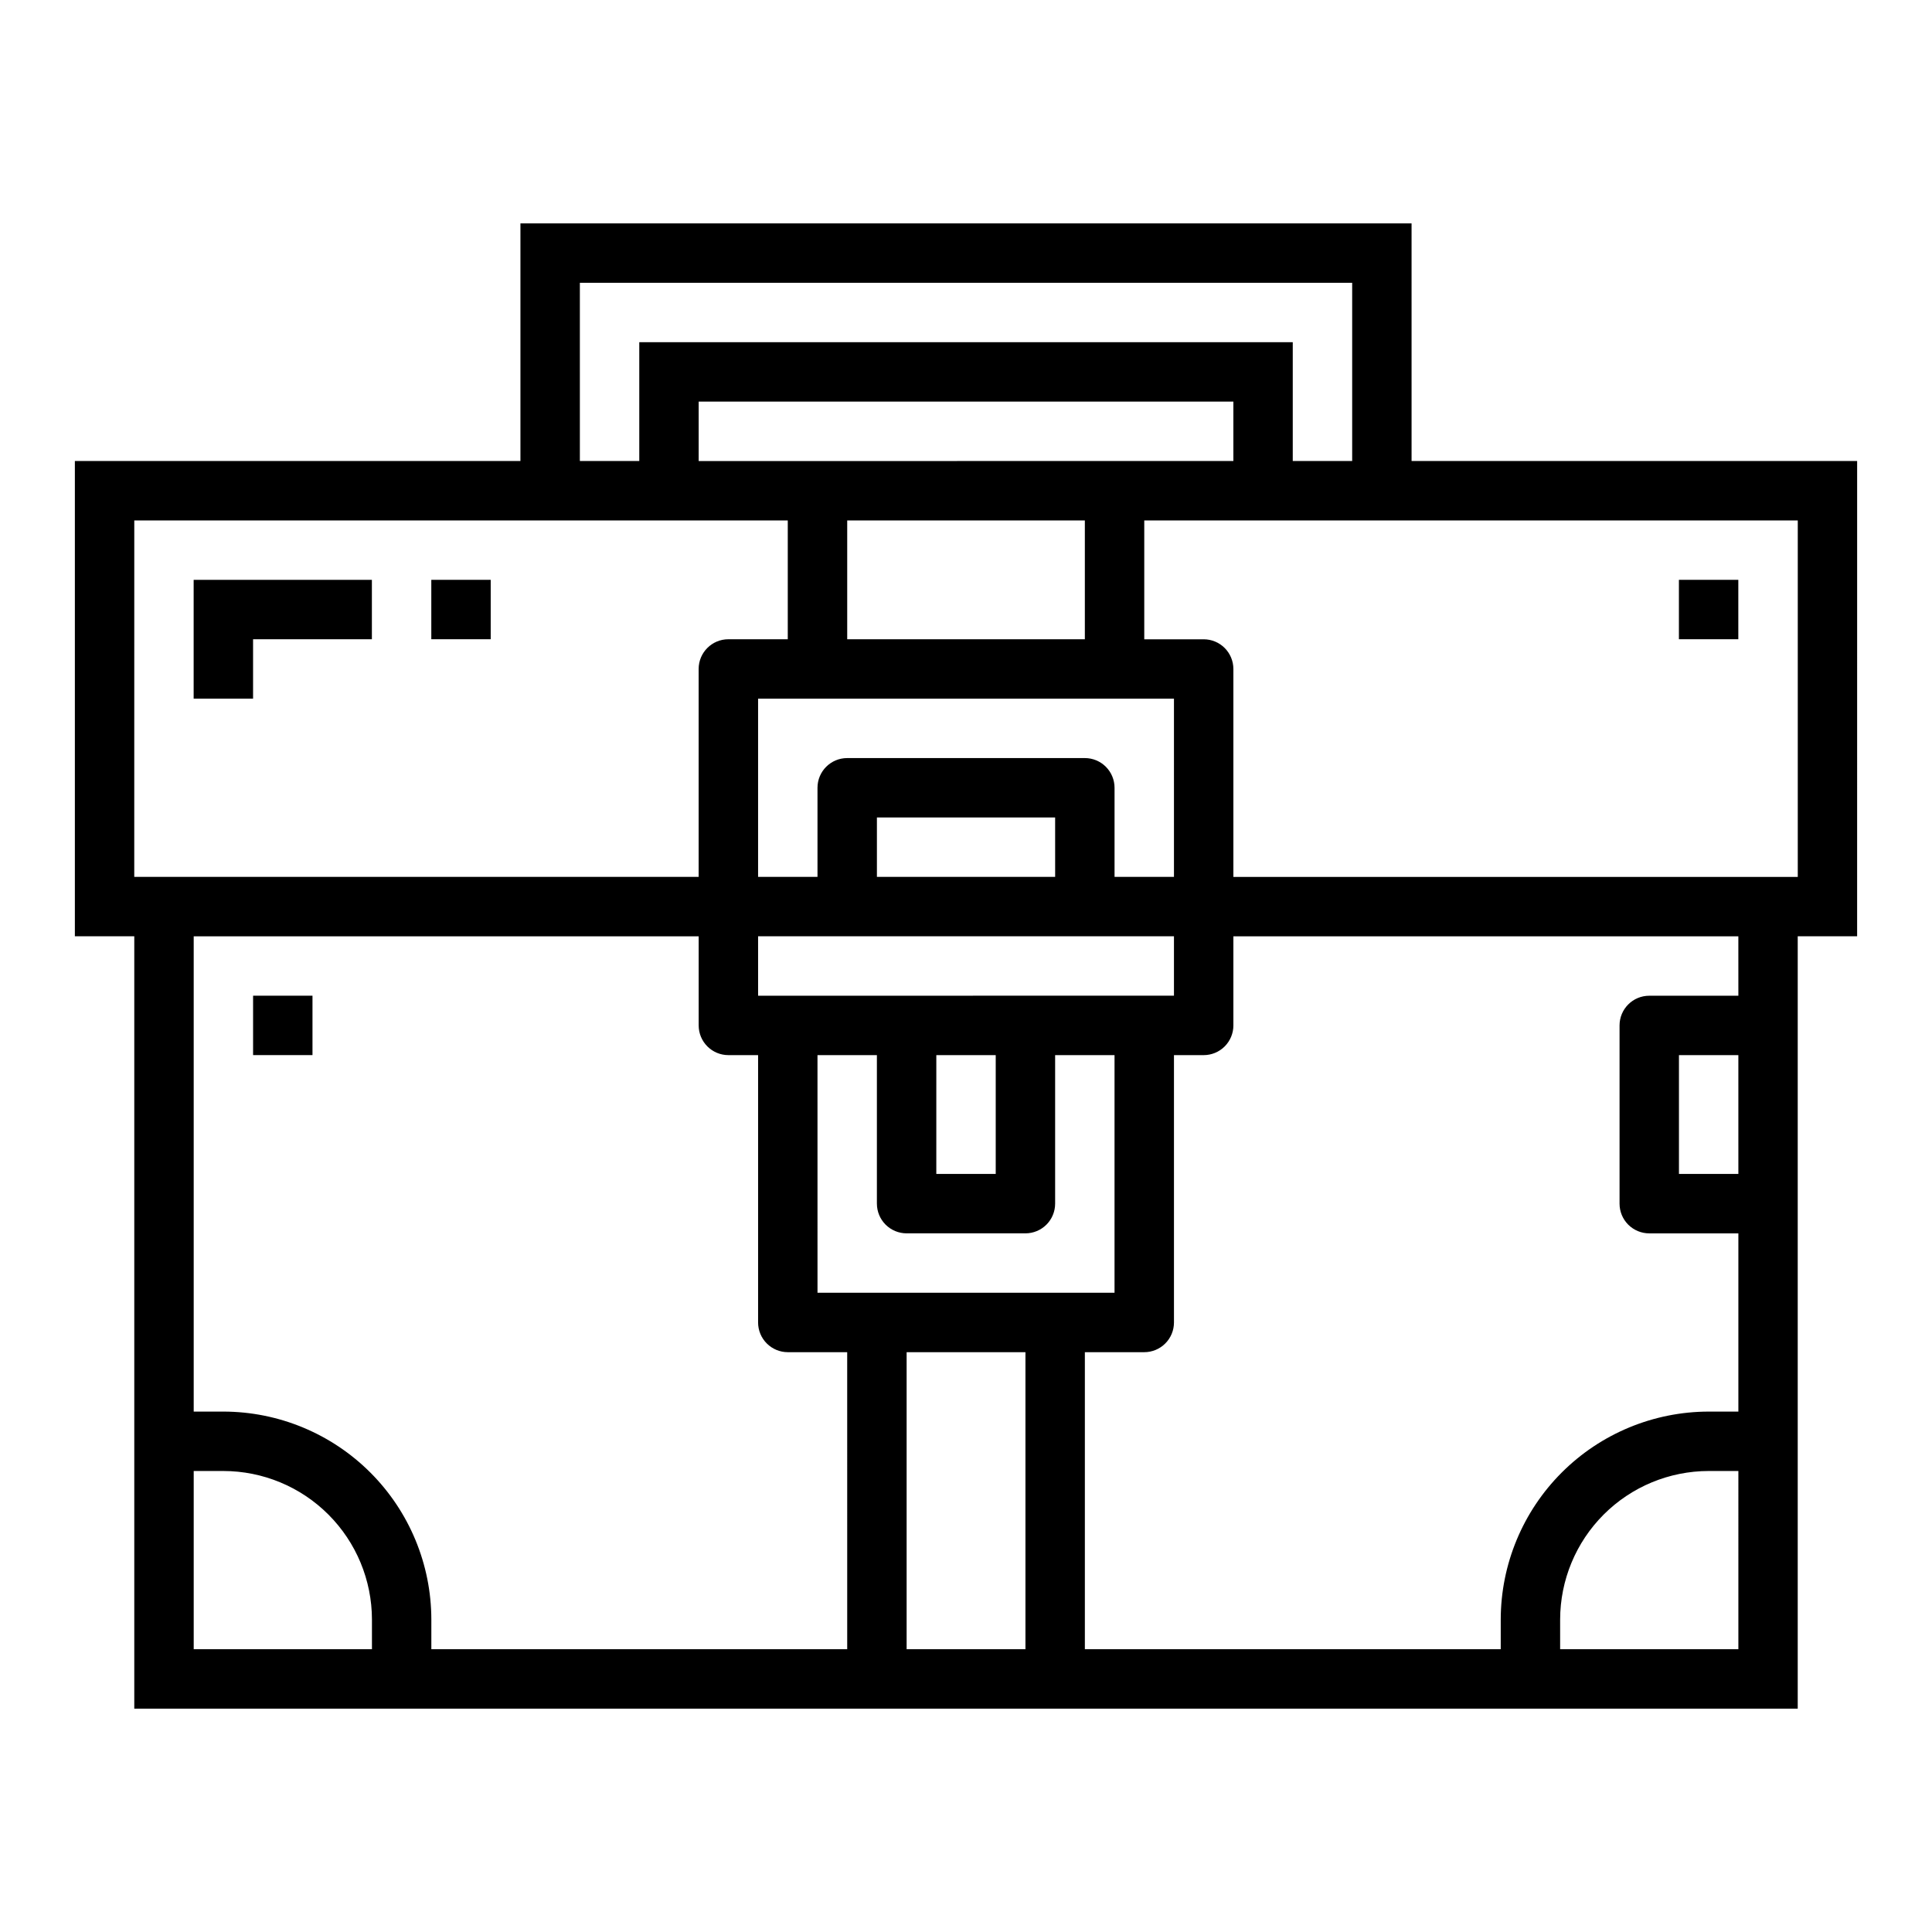 <?xml version="1.0" encoding="UTF-8"?>
<!-- Uploaded to: ICON Repo, www.svgrepo.com, Generator: ICON Repo Mixer Tools -->
<svg fill="#000000" width="800px" height="800px" version="1.1" viewBox="144 144 512 512" xmlns="http://www.w3.org/2000/svg">
 <g>
  <path d="m195.32 329.15h15.746v-15.742h31.488v-15.742h-47.234z"/>
  <path d="m258.3 297.66h15.742v15.742h-15.742z"/>
  <path d="m588.93 297.66h15.742v15.742h-15.742z"/>
  <path d="m211.07 407.87h15.742v15.742h-15.742z"/>
  <path d="m518.08 203.2h-236.16v62.977h-118.08v125.95h15.746v204.68h440.83v-204.68h15.742l0.004-125.95h-118.08zm-220.41 15.742h204.67v47.23l-15.746 0.004v-31.488h-173.18v31.488h-15.742zm62.977 267.65-0.004-62.977h15.742v39.359l0.004 0.004c0 2.086 0.828 4.09 2.305 5.566 1.477 1.473 3.481 2.305 5.566 2.305h31.488c2.09 0 4.09-0.832 5.566-2.305 1.477-1.477 2.305-3.481 2.305-5.566v-39.363h15.742v62.977zm31.488-62.977h15.742v31.488h-15.746zm-47.23-15.742-0.004-15.746h110.21v15.742zm78.719-31.488h-47.234v-15.746h47.23zm31.488 0h-15.746v-23.617c0-2.086-0.832-4.09-2.305-5.566-1.477-1.477-3.481-2.305-5.566-2.305h-62.977c-4.348 0-7.875 3.523-7.875 7.871v23.617h-15.742v-47.234h110.21zm-23.617-62.977h-62.977v-31.488h62.977zm-102.34-47.23v-15.746h141.7v15.742zm-149.57 15.742h173.18v31.488h-15.742c-4.348 0-7.875 3.523-7.875 7.871v55.105h-149.57zm149.57 110.21v23.617c0 2.09 0.832 4.09 2.309 5.566 1.477 1.477 3.477 2.305 5.566 2.305h7.871v70.848c0 2.09 0.828 4.094 2.305 5.566 1.477 1.477 3.481 2.309 5.566 2.309h15.742l0.004 78.719h-110.21v-7.871c-0.016-14.609-5.828-28.613-16.16-38.945-10.328-10.328-24.332-16.141-38.941-16.16h-7.875v-125.95zm-133.82 188.93v-47.23h7.875c10.434 0.012 20.438 4.16 27.816 11.539 7.379 7.379 11.531 17.383 11.543 27.82v7.871zm188.93 0v-78.719h31.488v78.719zm220.42 0h-47.234v-7.871c0.016-10.438 4.164-20.441 11.543-27.82 7.379-7.379 17.383-11.527 27.82-11.539h7.871zm0-125.95h-15.746v-31.488h15.742zm0-47.23h-23.617c-4.348 0-7.871 3.523-7.871 7.871v47.234c0 2.086 0.828 4.09 2.305 5.566 1.477 1.473 3.481 2.305 5.566 2.305h23.617v47.23h-7.871c-14.609 0.02-28.617 5.832-38.945 16.16-10.332 10.332-16.141 24.336-16.16 38.945v7.871h-110.21v-78.719h15.742c2.09 0 4.09-0.832 5.566-2.309 1.477-1.473 2.305-3.477 2.305-5.566v-70.848h7.875c2.086 0 4.09-0.828 5.566-2.305 1.473-1.477 2.305-3.477 2.305-5.566v-23.617h133.82zm15.742-125.95v94.465h-149.57v-55.105c0-2.086-0.832-4.09-2.305-5.566-1.477-1.477-3.481-2.305-5.566-2.305h-15.746v-31.488z"/>
 </g>
</svg>